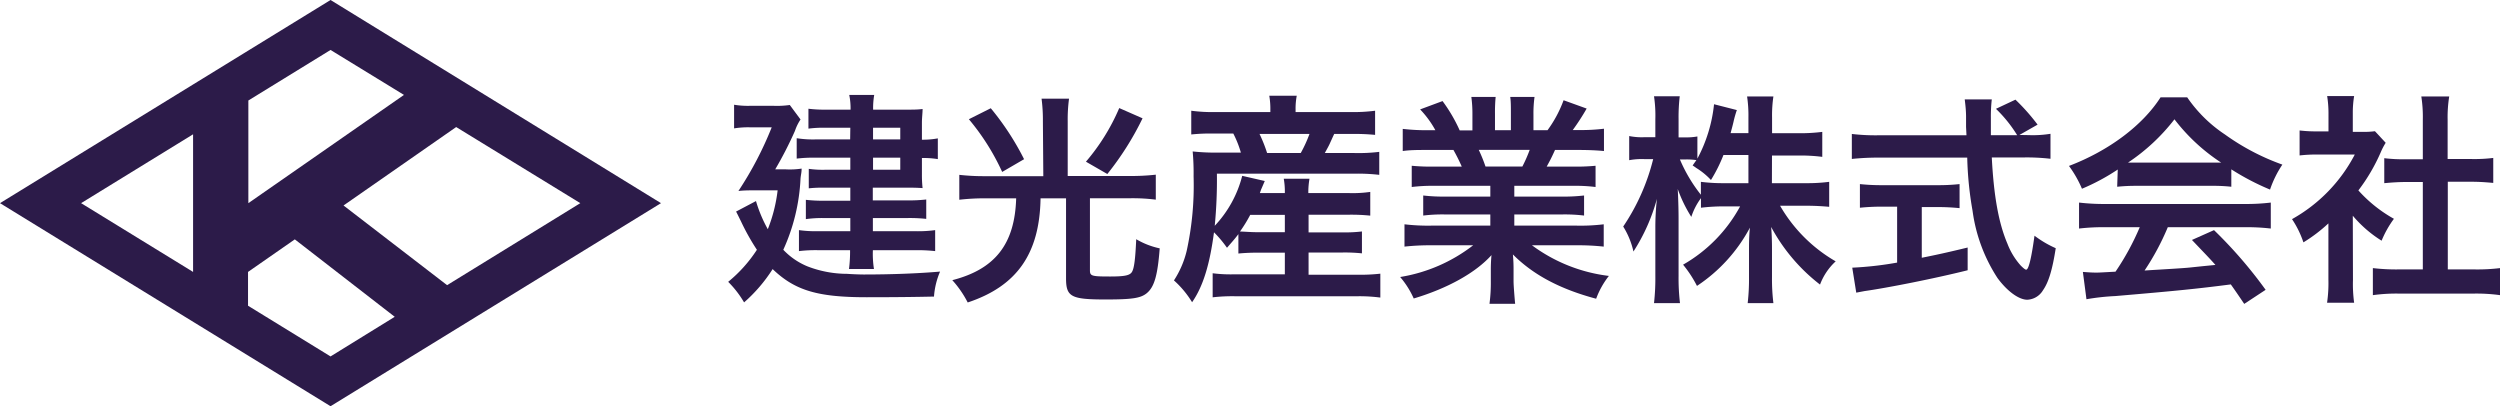 <svg xmlns="http://www.w3.org/2000/svg" width="300.27" height="48.79" viewBox="0 0 300.27 48.79"><path d="M39.7,0,0,24.4,39.7,48.79,79.39,24.4Zm30,24.4-16,9.85L41.26,24.68l13.53-9.42Zm-21.18-13-18.69,13V12.07L39.7,6ZM23.19,16.13V32.66L9.74,24.4Zm6.6,20.59V32.66l5.62-3.91,12,9.3L39.7,42.81Z" fill="#2c1b49"/><path d="M94.35,20.34a9.44,9.44,0,0,0,1.93-.09c0,.49-.08.68-.13,1.19A23.16,23.16,0,0,1,94.08,30,8.41,8.41,0,0,0,97,32a13.29,13.29,0,0,0,4.75.89c.67.05,1.59.08,2,.08,3.36,0,6.6-.13,9.16-.35a9.25,9.25,0,0,0-.73,3c-2.28.05-4.78.08-8.08.08-5.88,0-8.61-.8-11.3-3.38a18.42,18.42,0,0,1-3.43,4,12.1,12.1,0,0,0-1.91-2.47A16.63,16.63,0,0,0,90.91,30,27.24,27.24,0,0,1,89,26.59c-.19-.38-.38-.78-.59-1.18l2.39-1.26a16.34,16.34,0,0,0,1.42,3.38,18.41,18.41,0,0,0,1.18-4.67H90.86c-.75,0-1.53,0-2.17.08a42,42,0,0,0,4-7.65H90a10.73,10.73,0,0,0-1.83.13V12.58a10.12,10.12,0,0,0,1.91.13h2.85a10.93,10.93,0,0,0,1.93-.1l1.29,1.74a5.73,5.73,0,0,0-.67,1.37,45.26,45.26,0,0,1-2.37,4.62Zm7.78-5H99a13.8,13.8,0,0,0-1.9.11V13.06a15.41,15.41,0,0,0,2.06.11h3A8,8,0,0,0,102,11.4h3a9.31,9.31,0,0,0-.13,1.77h3.94c.83,0,1.45,0,2-.08,0,.54-.08,1-.08,1.69v2a9.79,9.79,0,0,0,1.91-.16v2.49a10.67,10.67,0,0,0-1.91-.13v2a14.1,14.1,0,0,0,.08,1.61c-.83-.05-1.21-.05-1.88-.05h-4.1v1.53H109a18.37,18.37,0,0,0,2.25-.11v2.33a18.2,18.2,0,0,0-2.28-.1h-4.13v1.58h5.1a15.27,15.27,0,0,0,2.38-.13v2.52a19.48,19.48,0,0,0-2.38-.11h-5.1a11.66,11.66,0,0,0,.13,2.26h-3a16.35,16.35,0,0,0,.13-2.26H98.27a16.86,16.86,0,0,0-2.31.11V27.64a14.89,14.89,0,0,0,2.33.13h3.84V26.19H98.94a13.73,13.73,0,0,0-2.15.13V24a17.83,17.83,0,0,0,2.15.11h3.19V22.54H98.86a14.83,14.83,0,0,0-1.72.08V20.28a11.83,11.83,0,0,0,1.88.11h3.11V18.94H98a16.58,16.58,0,0,0-2.31.11V16.6a12.47,12.47,0,0,0,2.42.14h4Zm6,1.4v-1.4h-3.27v1.4Zm-3.27,3.65h3.27V18.94h-3.27Z" fill="#2c1b49"/><path d="M125.26,14.56a19.86,19.86,0,0,0-.16-2.71h3.3a18.6,18.6,0,0,0-.16,2.71v6.58h7.49a27.37,27.37,0,0,0,3.09-.16v3a22.34,22.34,0,0,0-3-.17h-4.91v8.65c0,.69.19.75,2.42.75,1.82,0,2.41-.14,2.65-.59s.38-1.45.49-3.89a9.35,9.35,0,0,0,2.82,1.1c-.25,3.27-.65,4.64-1.56,5.39-.73.59-1.72.75-4.94.75-4.16,0-4.75-.32-4.75-2.55V23.82h-3.06c-.11,6.66-2.85,10.55-8.75,12.51a12.47,12.47,0,0,0-1.85-2.68c5.15-1.32,7.51-4.35,7.67-9.83h-3.83a26.39,26.39,0,0,0-3,.17V21a26.39,26.39,0,0,0,3.09.16h7ZM119,13a32.39,32.39,0,0,1,4,6.12l-2.63,1.53a27.86,27.86,0,0,0-4-6.33Zm18.23,1.21A35.11,35.11,0,0,1,133,20.9l-2.57-1.48a24.85,24.85,0,0,0,4-6.44Z" fill="#2c1b49"/><path d="M148.74,28.12c-.38.51-.62.78-1.37,1.64a13.59,13.59,0,0,0-1.56-1.86c-.51,3.87-1.31,6.5-2.63,8.4A11.56,11.56,0,0,0,141,33.68a11.34,11.34,0,0,0,1.53-3.55,36.58,36.58,0,0,0,.83-8.94,29.29,29.29,0,0,0-.11-3,26,26,0,0,0,3,.14h2.79a12.56,12.56,0,0,0-.91-2.29h-2.31a22.71,22.71,0,0,0-2.74.11V13.3a19.34,19.34,0,0,0,2.93.16h6.57V13.2a9.17,9.17,0,0,0-.13-1.7h3.3a8.36,8.36,0,0,0-.14,1.7v.26h6.55a20.48,20.48,0,0,0,3-.16v2.9a24.87,24.87,0,0,0-2.85-.11h-2.06c-.11.22-.3.65-.57,1.24-.13.27-.16.32-.56,1.05h3.54a20.69,20.69,0,0,0,3-.14V21a22.58,22.58,0,0,0-3-.14H146.16a57.08,57.08,0,0,1-.26,6.26,13.63,13.63,0,0,0,3.3-6l2.71.62-.46,1.07-.13.38h3a8.78,8.78,0,0,0-.13-1.72h3.09a9.4,9.4,0,0,0-.14,1.72H162a14.84,14.84,0,0,0,2.58-.14v2.85a22.12,22.12,0,0,0-2.6-.11h-4.81v2.12h4a17.3,17.3,0,0,0,2.41-.11v2.63a19.51,19.51,0,0,0-2.41-.1h-4V33h6.07a21.4,21.4,0,0,0,2.55-.13v2.87a19.56,19.56,0,0,0-2.61-.16H148.26a21,21,0,0,0-2.61.13V32.82a16.79,16.79,0,0,0,2.53.13h6.14v-2.6h-3.08a23.43,23.43,0,0,0-2.5.1Zm1.42-2.31a16.76,16.76,0,0,1-1.23,2c.53,0,1.15.08,2.28.08h3.11V25.81Zm6.07-7.43a16,16,0,0,0,1.05-2.29h-6a17.61,17.61,0,0,1,.91,2.29Z" fill="#2c1b49"/><path d="M172.33,22.32a20,20,0,0,0-2.77.14V19.91a24.9,24.9,0,0,0,2.77.1h3.24a22,22,0,0,0-1-2h-2.9c-1.31,0-2.31,0-3.19.13V15.48a24.39,24.39,0,0,0,3.06.16h.86a11.8,11.8,0,0,0-1.83-2.5l2.69-1a18.75,18.75,0,0,1,2.06,3.52h1.53V13.73a15.12,15.12,0,0,0-.13-2.09h2.92a19,19,0,0,0-.08,2v2h1.91v-2c0-.86,0-1.48-.08-2h2.92a14.19,14.19,0,0,0-.13,2.09v1.91h1.69a14.61,14.61,0,0,0,1.93-3.6l2.77,1a27.56,27.56,0,0,1-1.67,2.58h.75a22.82,22.82,0,0,0,3-.16v2.68c-.81-.08-1.85-.13-3.2-.13h-2.68c-.48,1.07-.67,1.39-1,2h3.11a25,25,0,0,0,2.76-.1v2.55a19.54,19.54,0,0,0-2.76-.14h-7v1.29h5.61a20.81,20.81,0,0,0,2.77-.13v2.41a19.4,19.4,0,0,0-2.77-.13h-5.61V27.1h7.49a23.08,23.08,0,0,0,3.25-.16v2.68a28.39,28.39,0,0,0-3.22-.16h-5.4a19.41,19.41,0,0,0,9.24,3.68,10.06,10.06,0,0,0-1.53,2.74c-4.35-1.16-7.57-2.88-10-5.32a18.51,18.51,0,0,1,.08,1.91v1.31c0,.54.14,2.18.19,2.71H178.9a19.28,19.28,0,0,0,.16-2.73V32.47a17.93,17.93,0,0,1,.08-1.83c-1.9,2.12-5.28,4-9.34,5.21a10.53,10.53,0,0,0-1.63-2.58,19.34,19.34,0,0,0,8.77-3.81h-5a28.7,28.7,0,0,0-3.25.16V26.94a24,24,0,0,0,3.22.16H179V25.76h-5.32a19.1,19.1,0,0,0-2.74.13V23.48a20.69,20.69,0,0,0,2.74.13H179V22.32ZM182.85,20a17.72,17.72,0,0,0,.88-2h-6.12a18.33,18.33,0,0,1,.81,2Z" fill="#2c1b49"/><path d="M212.82,22h4a20.81,20.81,0,0,0,2.88-.16v3c-.89-.08-1.75-.13-2.9-.13h-3a18.21,18.21,0,0,0,6.68,6.68,7.26,7.26,0,0,0-1.88,2.79,21.68,21.68,0,0,1-5.87-6.92c.08.91.1,1.88.1,2.65v3.39a24,24,0,0,0,.17,3.11h-3.09a25.25,25.25,0,0,0,.16-3.11v-3.2c0-.75,0-1.74.11-2.76a19.17,19.17,0,0,1-6.36,7,14,14,0,0,0-1.67-2.55,17.83,17.83,0,0,0,6.85-7h-1.78a22.48,22.48,0,0,0-2.92.16V23.8a7.79,7.79,0,0,0-1.16,2.25,16.53,16.53,0,0,1-1.63-3.35c.05.88.1,2.36.1,3.54v6.87a25.86,25.86,0,0,0,.17,3.3h-3.12a26.6,26.6,0,0,0,.16-3.3V27.34a30.91,30.91,0,0,1,.19-3.46,22.5,22.5,0,0,1-2.82,6.33,9.58,9.58,0,0,0-1.23-3,25.3,25.3,0,0,0,3.6-8.1h-1.08a8.12,8.12,0,0,0-1.8.13v-2.9a7.55,7.55,0,0,0,1.8.14h1.34V14.32a15.83,15.83,0,0,0-.16-2.76h3.09a21.89,21.89,0,0,0-.14,2.76V16.5h.81a7.24,7.24,0,0,0,1.45-.11v2.66a17.68,17.68,0,0,0,2-6.53l2.74.7a12.63,12.63,0,0,0-.41,1.45c-.16.67-.21.81-.34,1.32H210V14.13a15.56,15.56,0,0,0-.16-2.54H213a15.4,15.4,0,0,0-.16,2.54V16H216a20.92,20.92,0,0,0,2.87-.16v3a20.66,20.66,0,0,0-2.87-.16h-3.17ZM207,18.62a18.44,18.44,0,0,1-1.5,3,8.54,8.54,0,0,0-1.77-1.45c-.3-.22-.35-.24-.43-.3l.45-.64a8.6,8.6,0,0,0-1.31-.08h-.67a18.32,18.32,0,0,0,2.52,4.24V21.84a21.25,21.25,0,0,0,2.92.16H210V18.62Z" fill="#2c1b49"/><path d="M243.68,16.23a13.28,13.28,0,0,0,2.6-.16v3a24.79,24.79,0,0,0-3.14-.16h-3.91c.24,4.67.83,7.89,1.87,10.34a8.48,8.48,0,0,0,1.61,2.65c.33.33.54.49.65.49.29,0,.62-1.32,1-4.08a12.62,12.62,0,0,0,2.55,1.5c-.4,2.58-.85,4.08-1.53,5.05A2.31,2.31,0,0,1,243.49,36c-1,0-2.39-1-3.57-2.6a19.53,19.53,0,0,1-3-8.08,42,42,0,0,1-.64-6.39H225.56a30.19,30.19,0,0,0-3.14.16v-3a24.25,24.25,0,0,0,3.14.16h10.63l-.05-1,0-1.21c0-.75-.08-1.45-.16-2.1h3.25a18.15,18.15,0,0,0-.11,2.2c0,.6,0,1.24,0,2.1h3.16a16.12,16.12,0,0,0-2.55-3.17l2.34-1.1a24.42,24.42,0,0,1,2.66,3l-2.18,1.24ZM226.1,24.82a26.3,26.3,0,0,0-2.71.13V22.11a24.05,24.05,0,0,0,2.76.13h6.5a23.08,23.08,0,0,0,2.71-.13V25a26.12,26.12,0,0,0-2.68-.13h-1.86v6.09c1.75-.35,3-.62,5.51-1.23v2.73c-4,1-9.67,2.12-12.38,2.5l-1,.19-.48-3a41.38,41.38,0,0,0,5.39-.61V24.82Z" fill="#2c1b49"/><path d="M254.36,20.36a25.39,25.39,0,0,1-4.3,2.31,13.46,13.46,0,0,0-1.56-2.74c4.78-1.82,8.84-4.86,11-8.24h3.2a16.6,16.6,0,0,0,4.53,4.46,27.75,27.75,0,0,0,6.9,3.62,12.66,12.66,0,0,0-1.48,3A29.86,29.86,0,0,1,268,20.34v2.09a20.24,20.24,0,0,0-2.41-.11h-9a21.49,21.49,0,0,0-2.3.11Zm-1.48,6.93a24.76,24.76,0,0,0-3.17.16V24.33a25.74,25.74,0,0,0,3.17.17H269.6a24.43,24.43,0,0,0,3.14-.17v3.12a24.46,24.46,0,0,0-3.14-.16h-9.23a30.3,30.3,0,0,1-2.79,5.2c2.6-.16,4.4-.26,5.36-.35l1.53-.16,1.62-.16c-.78-.88-1.35-1.45-2.82-3l2.65-1.18a53.84,53.84,0,0,1,6.2,7.17l-2.57,1.69c-.89-1.32-1.21-1.77-1.61-2.34-3.95.51-6.34.76-13.88,1.4a27.84,27.84,0,0,0-3.46.38l-.43-3.28c.8.06,1.13.08,1.56.08s.34,0,2.36-.11A30.73,30.73,0,0,0,257,27.29Zm12.72-7.76c.43,0,.67,0,1.18,0a22.62,22.62,0,0,1-5.61-5.2,23.51,23.51,0,0,1-5.58,5.2c.46,0,.62,0,1.1,0Z" fill="#2c1b49"/><path d="M282.61,33.62a16.65,16.65,0,0,0,.14,2.74H279.5a16.53,16.53,0,0,0,.16-2.79V26.83a18.7,18.7,0,0,1-3,2.28,11.68,11.68,0,0,0-1.37-2.79,18.86,18.86,0,0,0,7.54-7.76h-4.37a18.54,18.54,0,0,0-2.26.11v-3a16.58,16.58,0,0,0,2.12.11h1.35V13.54a13.28,13.28,0,0,0-.16-2h3.24a12.21,12.21,0,0,0-.16,2.1v2.2h1.1a10.36,10.36,0,0,0,1.56-.08l1.29,1.39a8,8,0,0,0-.59,1.13,22,22,0,0,1-2.69,4.59,16.58,16.58,0,0,0,4.27,3.41,12.11,12.11,0,0,0-1.48,2.63,14.62,14.62,0,0,1-3.46-3ZM294,32.36h3.22a22.51,22.51,0,0,0,3.06-.16v3.25a21.12,21.12,0,0,0-3.06-.19H288a20.79,20.79,0,0,0-3,.19V32.2a23.93,23.93,0,0,0,3.09.16H291V21.86h-2c-.91,0-1.77.06-2.63.14V19a19.37,19.37,0,0,0,2.63.13h2V14.38a16,16,0,0,0-.18-2.79h3.35a15.75,15.75,0,0,0-.19,2.79V19.1h2.85a18.56,18.56,0,0,0,2.63-.13v3c-.86-.08-1.69-.14-2.63-.14H294Z" fill="#2c1b49"/></svg>